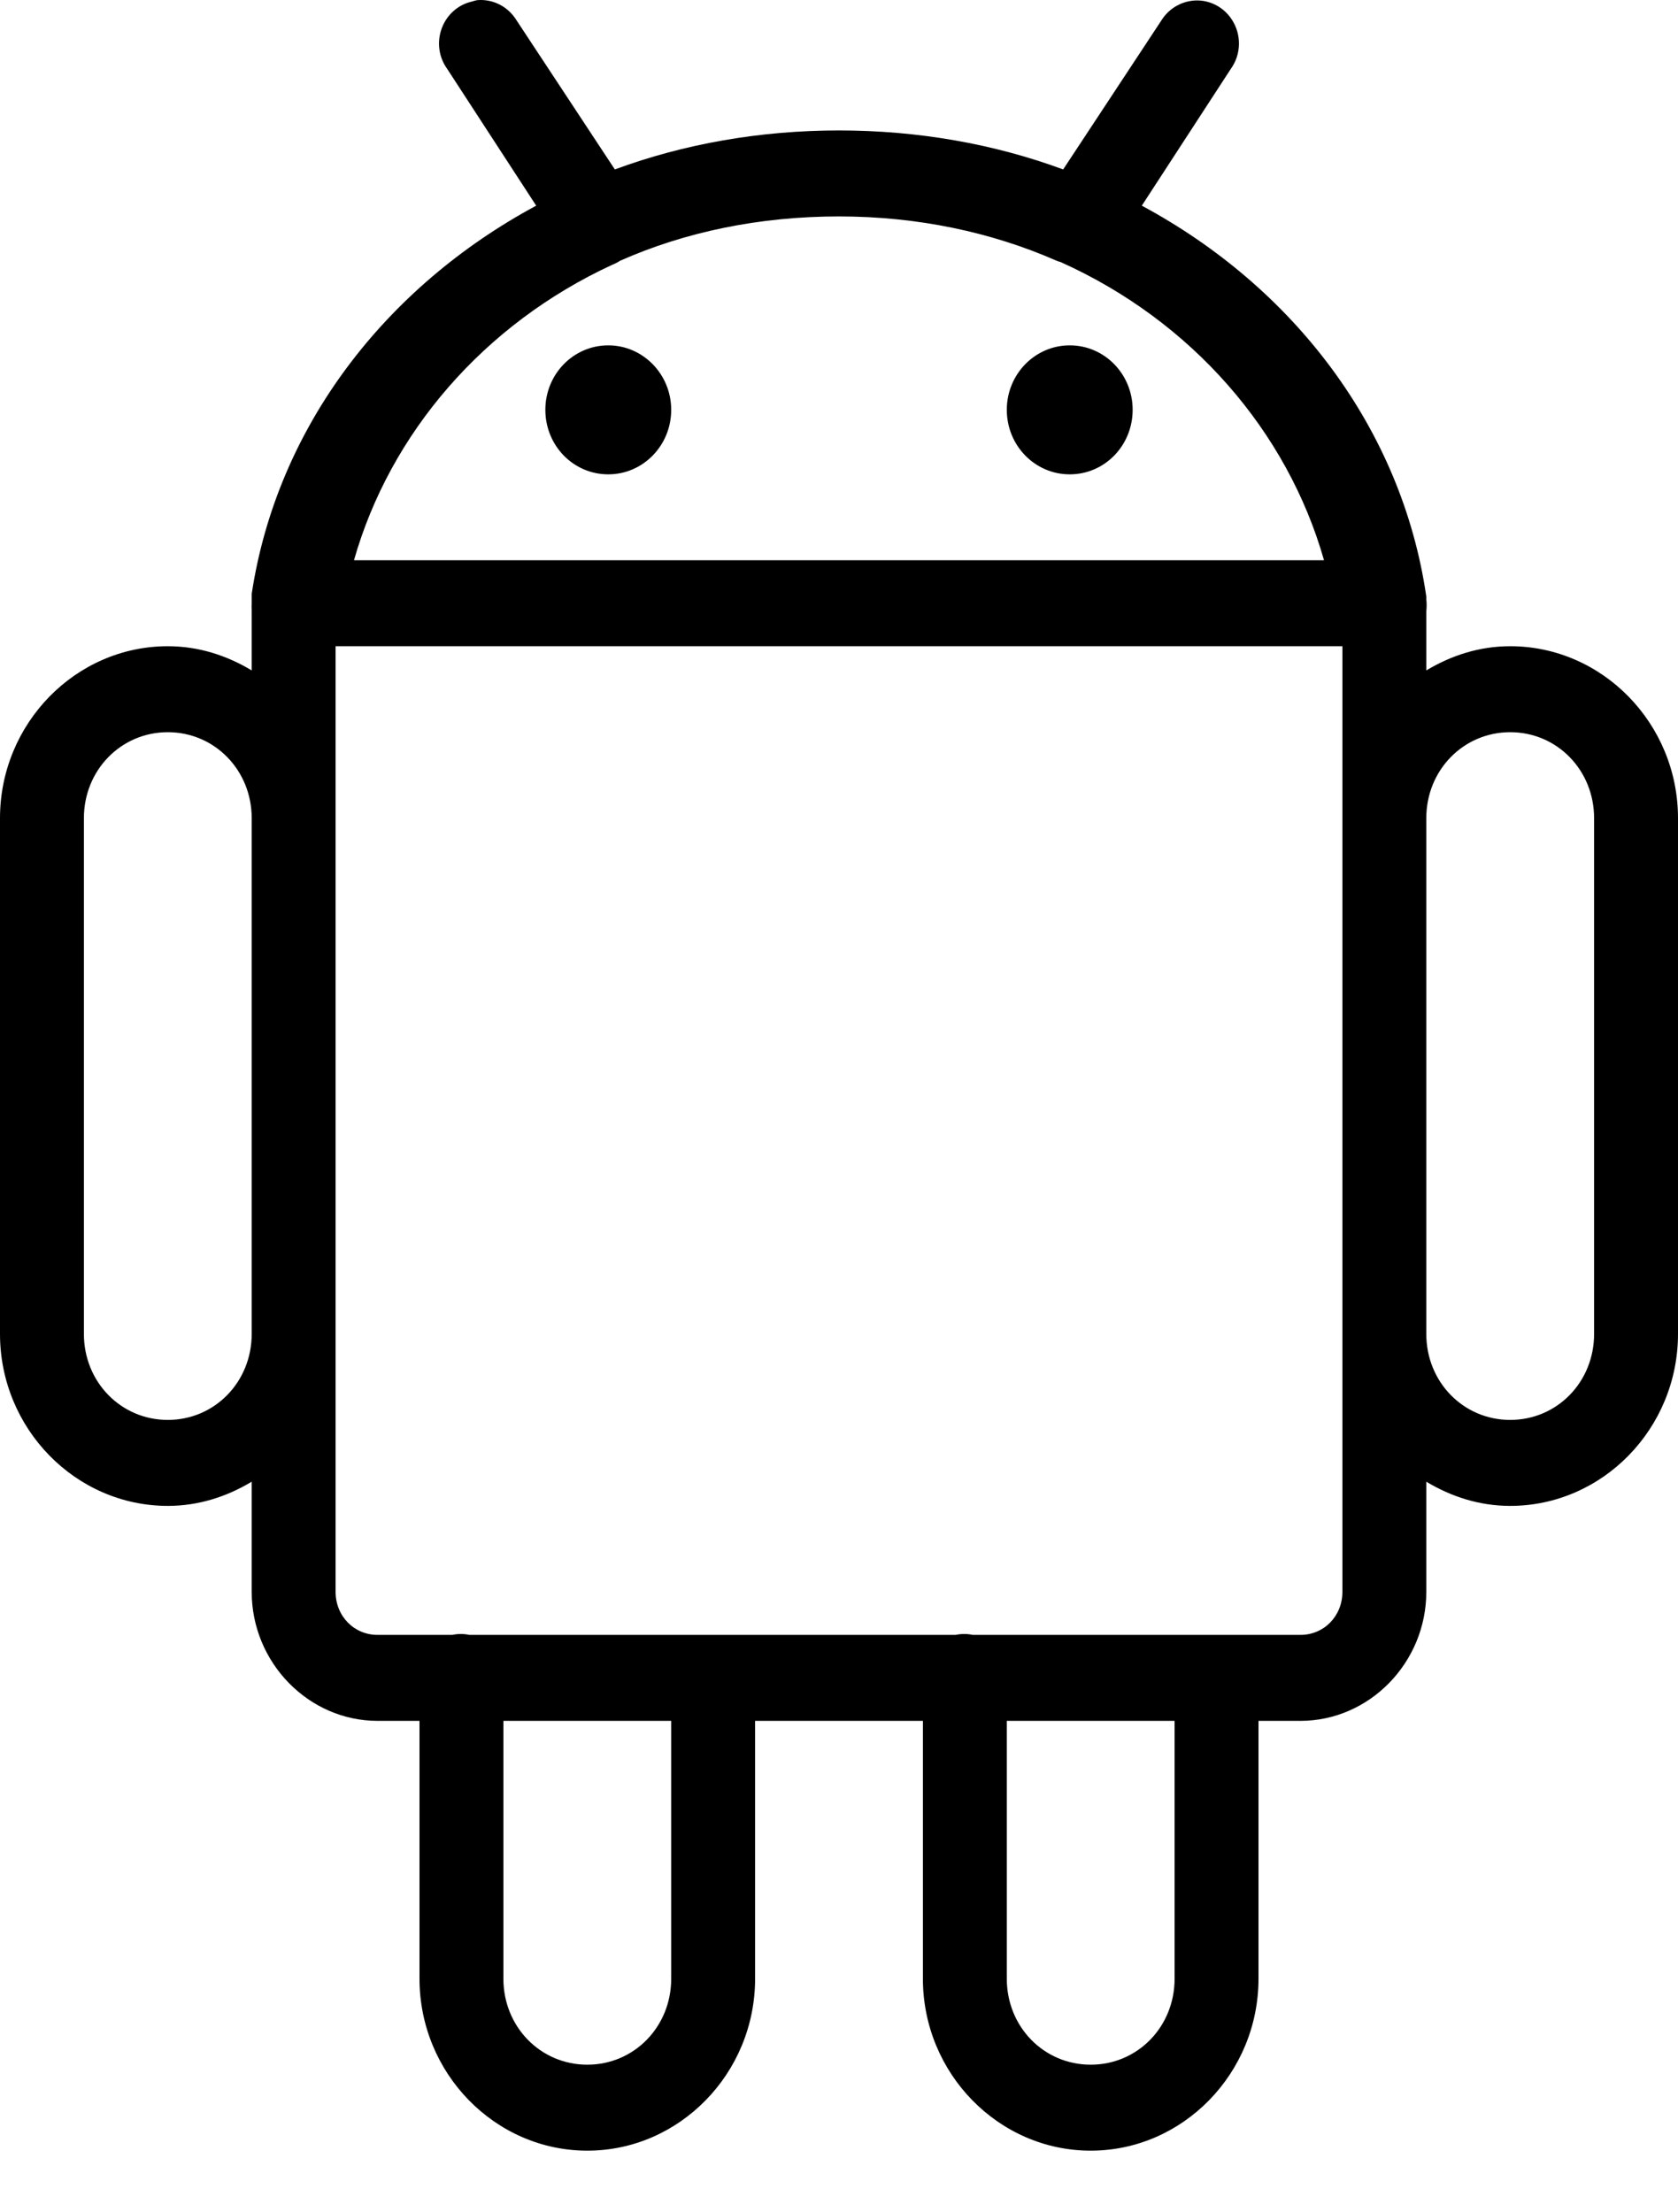 <svg width="22" height="29" viewBox="0 0 22 29" fill="none" xmlns="http://www.w3.org/2000/svg"> <path d="M6.256 0.002C6.233 0.006 6.209 0.013 6.188 0.02C6.007 0.061 5.859 0.191 5.792 0.37C5.726 0.548 5.751 0.746 5.861 0.9L7.03 2.696C5.051 3.761 3.631 5.599 3.3 7.785C3.3 7.791 3.3 7.796 3.3 7.802C3.3 7.809 3.3 7.813 3.3 7.82C3.3 7.837 3.3 7.855 3.3 7.873C3.3 7.884 3.3 7.897 3.3 7.908C3.298 7.936 3.298 7.967 3.3 7.996V8.788C2.973 8.592 2.604 8.471 2.2 8.471C0.99 8.471 0 9.486 0 10.725V17.486C0 18.726 0.99 19.74 2.2 19.74C2.604 19.74 2.973 19.619 3.3 19.423V20.867C3.3 21.794 4.046 22.558 4.95 22.558H5.5V25.938C5.5 27.177 6.49 28.192 7.7 28.192C8.91 28.192 9.9 27.177 9.9 25.938V22.558H12.1V25.938C12.1 27.177 13.09 28.192 14.3 28.192C15.51 28.192 16.5 27.177 16.5 25.938V22.558H17.05C17.954 22.558 18.7 21.794 18.7 20.867V19.423C19.027 19.619 19.396 19.74 19.8 19.74C21.01 19.74 22 18.726 22 17.486V10.725C22 9.486 21.01 8.471 19.8 8.471C19.396 8.471 19.027 8.592 18.7 8.788V8.013C18.706 7.961 18.706 7.908 18.7 7.855C18.7 7.848 18.7 7.844 18.7 7.837C18.7 7.831 18.7 7.826 18.7 7.82C18.38 5.619 16.96 3.766 14.97 2.696L16.139 0.9C16.274 0.711 16.279 0.455 16.152 0.259C16.027 0.064 15.795 -0.033 15.572 0.02C15.43 0.053 15.306 0.141 15.228 0.266L13.939 2.221C13.032 1.886 12.036 1.71 11 1.71C9.964 1.71 8.968 1.886 8.061 2.221L6.772 0.266C6.662 0.086 6.463 -0.016 6.256 0.002ZM11 2.837C12.033 2.837 13.002 3.044 13.853 3.418C13.87 3.424 13.887 3.431 13.905 3.435C15.626 4.208 16.878 5.654 17.359 7.344H4.641C5.115 5.678 6.342 4.25 8.027 3.471C8.063 3.457 8.097 3.44 8.13 3.418C8.985 3.039 9.96 2.837 11 2.837ZM7.975 4.527C7.517 4.527 7.15 4.906 7.15 5.372C7.15 5.841 7.517 6.218 7.975 6.218C8.43 6.218 8.8 5.841 8.8 5.372C8.8 4.906 8.43 4.527 7.975 4.527ZM14.025 4.527C13.569 4.527 13.2 4.906 13.2 5.372C13.2 5.841 13.569 6.218 14.025 6.218C14.483 6.218 14.85 5.841 14.85 5.372C14.85 4.906 14.483 4.527 14.025 4.527ZM4.4 8.471H17.6V20.867C17.6 21.184 17.359 21.431 17.05 21.431H12.753C12.68 21.415 12.603 21.415 12.53 21.431H6.153C6.08 21.415 6.003 21.415 5.93 21.431H4.95C4.641 21.431 4.4 21.184 4.4 20.867V8.471ZM2.2 9.598C2.814 9.598 3.3 10.096 3.3 10.725V17.486C3.3 18.116 2.814 18.613 2.2 18.613C1.586 18.613 1.1 18.116 1.1 17.486V10.725C1.1 10.096 1.586 9.598 2.2 9.598ZM19.8 9.598C20.415 9.598 20.9 10.096 20.9 10.725V17.486C20.9 18.116 20.415 18.613 19.8 18.613C19.186 18.613 18.7 18.116 18.7 17.486V10.725C18.7 10.096 19.186 9.598 19.8 9.598ZM6.6 22.558H8.8V25.938C8.8 26.568 8.314 27.065 7.7 27.065C7.086 27.065 6.6 26.568 6.6 25.938V22.558ZM13.2 22.558H15.4V25.938C15.4 26.568 14.915 27.065 14.3 27.065C13.685 27.065 13.2 26.568 13.2 25.938V22.558Z" fill="black"></path> </svg>